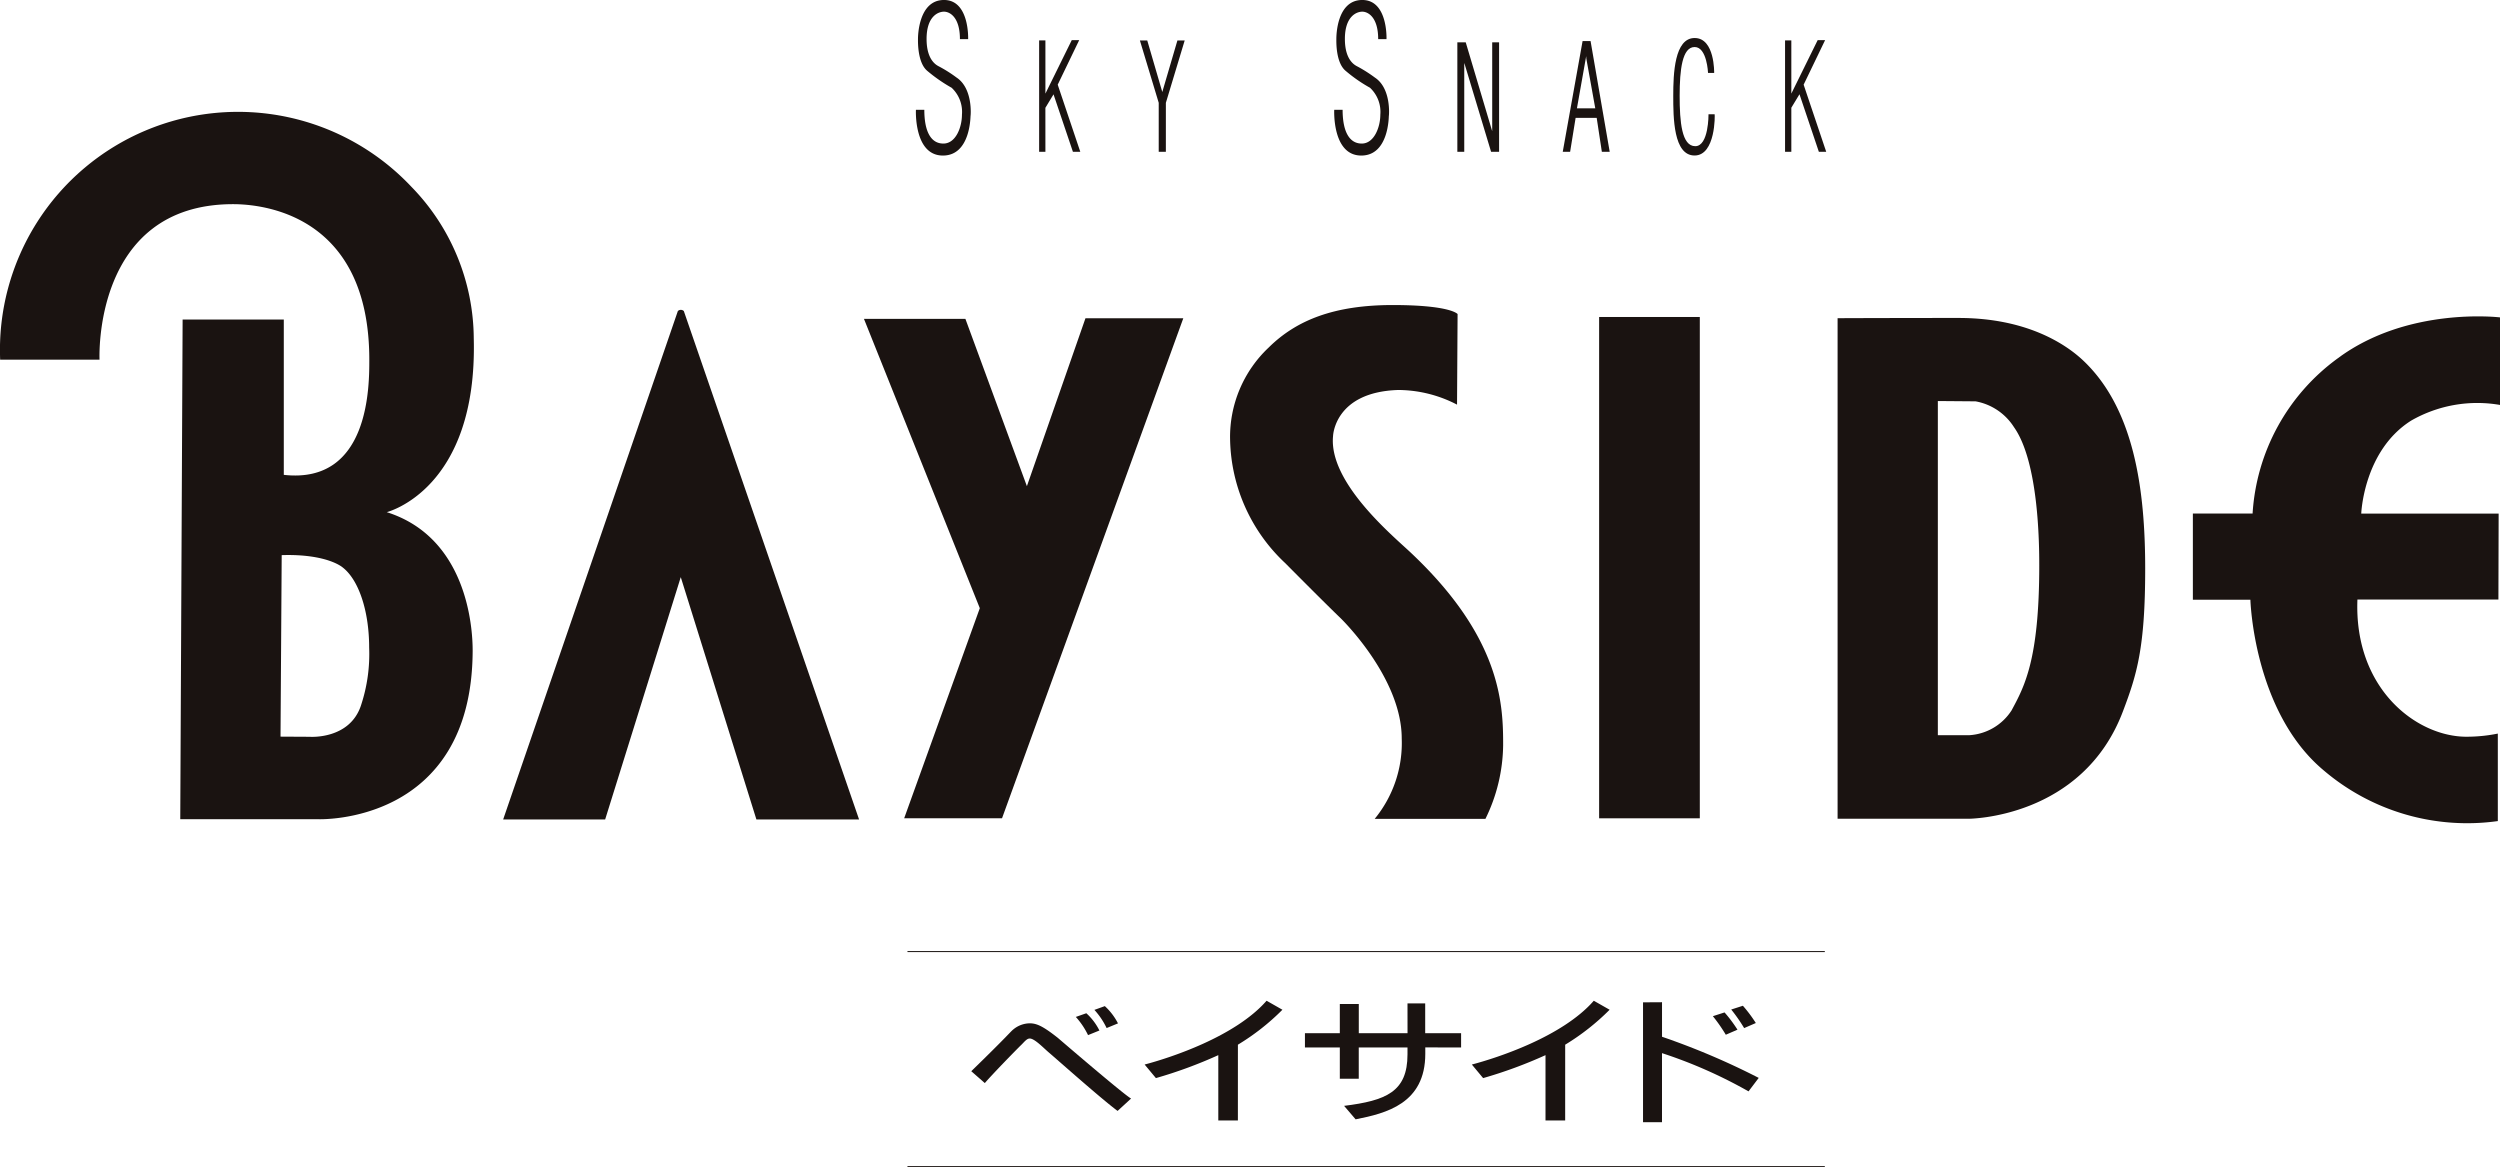 <svg id="グループ_2778" data-name="グループ 2778" xmlns="http://www.w3.org/2000/svg" width="159.32" height="74.378" viewBox="0 0 159.32 74.378">
  <g id="グループ_2329" data-name="グループ 2329" transform="translate(0 7.513)">
    <path id="パス_2511" data-name="パス 2511" d="M750.917,531.89a13.951,13.951,0,0,0-3.976-9.66,15.171,15.171,0,0,0-26.206,11.018h6.333s-.459-9.909,8.511-9.909c1.738,0,8.681.554,8.681,9.909,0,1.608.04,7.956-5.449,7.342v-9.9h-6.448l-.15,31.845h8.8s9.794.385,9.834-10.728c.005-1.588-.4-7.232-5.474-8.84C745.368,542.963,751.167,541.549,750.917,531.89Zm-7.167,23.33c-.7,2.267-3.3,2.062-3.3,2.062l-1.848-.01.075-11.567c2.922-.09,3.891.789,3.891.789.994.769,1.683,2.717,1.683,5.114A10.372,10.372,0,0,1,743.75,555.219Z" transform="translate(-720.725 -517.841)" fill="#1a1311"/>
    <path id="パス_2512" data-name="パス 2512" d="M738.278,520.368l-11.133,32.4h6.5l4.819-15.443,4.82,15.443h6.543l-11.168-32.4A.276.276,0,0,0,738.278,520.368Z" transform="translate(-695.08 -508.058)" fill="#1a1311"/>
    <path id="パス_2513" data-name="パス 2513" d="M742.133,531.1l-3.919-10.663h-6.465l7.383,18.438-4.82,13.389h6.236L752.1,520.4h-6.235Z" transform="translate(-676.691 -507.63)" fill="#1a1311"/>
    <path id="パス_2514" data-name="パス 2514" d="M747.913,535.992c-1.144-1.074-5.219-4.46-4.935-7.407,0,0,.075-2.812,4.151-2.942a8.174,8.174,0,0,1,3.751.934l.035-5.773s-.439-.574-4.13-.574-6.118.939-7.9,2.7a7.823,7.823,0,0,0-2.467,5.889,11.064,11.064,0,0,0,3.516,7.861c2.757,2.777,3.521,3.5,3.521,3.5s3.9,3.771,3.9,7.672a7.613,7.613,0,0,1-1.724,5.124h7.058a10.887,10.887,0,0,0,1.129-4.684C753.822,545.686,753.707,541.441,747.913,535.992Z" transform="translate(-658.026 -508.303)" fill="#1a1311"/>
    <path id="パス_2515" data-name="パス 2515" d="M751.878,520.394c-4.325,0-7.707.015-7.707.015v31.9h8.336s7.262,0,9.849-6.847c.889-2.342,1.418-4.056,1.418-9.085s-.689-10.248-4.015-13.33C758.666,522.042,756.2,520.394,751.878,520.394Zm3.386,25a3.448,3.448,0,0,1-2.677,1.588H750.56V525.688l2.407.02a3.668,3.668,0,0,1,2.447,1.648c1.569,2.217,1.609,7.417,1.609,8.815C757.023,542.2,756.064,543.9,755.265,545.391Z" transform="translate(-627.065 -507.644)" fill="#1a1311"/>
    <path id="パス_2516" data-name="パス 2516" d="M762.614,527.016a8.467,8.467,0,0,1,5.664-1v-5.579s-5.864-.715-10.328,2.6a13.229,13.229,0,0,0-5.439,9.9h-3.806v5.494h3.666s.195,7.1,4.635,10.843a14.1,14.1,0,0,0,11.133,3.262V546.96a10.022,10.022,0,0,1-2,.2c-3.161,0-7.172-3.032-6.947-8.745h8.985l.015-5.474h-8.756S759.578,528.934,762.614,527.016Z" transform="translate(-608.958 -507.723)" fill="#1a1311"/>
    <rect id="長方形_777" data-name="長方形 777" width="6.416" height="31.948" transform="translate(101.909 12.688)" fill="#1a1311"/>
  </g>
  <line id="線_816" data-name="線 816" x2="58.461" transform="translate(57.831 60.642)" fill="none" stroke="#1a1311" stroke-width="0.064"/>
  <line id="線_817" data-name="線 817" x2="58.461" transform="translate(57.831 74.346)" fill="none" stroke="#1a1311" stroke-width="0.064"/>
  <path id="パス_2517" data-name="パス 2517" d="M733.118,533.321c2.277-2.213,2.5-2.518,2.667-2.652a1.678,1.678,0,0,1,1.049-.4c.419,0,.809.14,1.808.934.065.055,4.2,3.611,4.66,3.86l-.859.789c-1.009-.744-3.781-3.212-4.39-3.731-.335-.285-.9-.884-1.209-.884-.2,0-.364.245-.574.44-.295.29-1.763,1.788-2.288,2.4Zm7.442-2.3a4.874,4.874,0,0,0-.779-1.159l.669-.235a3.712,3.712,0,0,1,.834,1.1Zm1.184-.45a4.751,4.751,0,0,0-.779-1.158l.664-.24a3.892,3.892,0,0,1,.839,1.1Z" transform="translate(-671.221 -465.055)" fill="#1a1311"/>
  <path id="パス_2518" data-name="パス 2518" d="M743.913,529.14h1.128v1.9h2.288v.909l-2.282-.005v.409c0,3.177-2.5,3.791-4.44,4.175l-.734-.859c2.677-.335,4.04-.894,4.04-3.276v-.444h-3.106v1.993H739.6v-1.993h-2.223v-.909H739.6V529.18h1.209v1.858h3.106Z" transform="translate(-654.216 -465.195)" fill="#1a1311"/>
  <path id="パス_2519" data-name="パス 2519" d="M745.453,536.737H744.2v-4.165a28.732,28.732,0,0,1-3.975,1.463l-.719-.864c1.608-.424,5.768-1.768,7.771-4.066l1.009.574a14.851,14.851,0,0,1-2.832,2.227Z" transform="translate(-645.708 -465.33)" fill="#1a1311"/>
  <path id="パス_2520" data-name="パス 2520" d="M741.273,536.737h-1.248v-4.165a28.769,28.769,0,0,1-3.976,1.463l-.719-.864c1.608-.424,5.764-1.768,7.772-4.066l1.009.574a14.693,14.693,0,0,1-2.837,2.227Z" transform="translate(-662.385 -465.33)" fill="#1a1311"/>
  <path id="パス_2521" data-name="パス 2521" d="M742.9,529.125v2.2a46.564,46.564,0,0,1,6.163,2.622l-.65.859a30.088,30.088,0,0,0-5.514-2.437v4.4h-1.209v-7.637Zm4.065,2.072a10.394,10.394,0,0,0-.824-1.183l.744-.239a8.9,8.9,0,0,1,.824,1.1Zm1.169-.424a10.361,10.361,0,0,0-.824-1.183l.744-.24a8.914,8.914,0,0,1,.824,1.1Z" transform="translate(-636.983 -465.255)" fill="#1a1311"/>
  <path id="パス_2522" data-name="パス 2522" d="M734.383,523.962h-.4v-7.1h.4v3.391l1.678-3.406h.474l-1.368,2.837,1.438,4.276h-.47L734.9,520.3l-.519.859Z" transform="translate(-667.761 -514.288)" fill="#1a1311"/>
  <path id="パス_2523" data-name="パス 2523" d="M743.9,523.962h-.4v-7.1h.4v3.391l1.678-3.406h.474l-1.368,2.837,1.438,4.276h-.469l-1.234-3.666-.519.859Z" transform="translate(-629.742 -514.288)" fill="#1a1311"/>
  <path id="パス_2524" data-name="パス 2524" d="M736.927,523.95h-.455v-3.122l-1.2-3.975h.469l.959,3.286.964-3.286h.464l-1.2,3.975Z" transform="translate(-662.629 -514.276)" fill="#1a1311"/>
  <path id="パス_2525" data-name="パス 2525" d="M741.542,516.877h.439v6.977h-.51l-1.7-5.639h-.01v5.639h-.44v-6.977h.534l1.678,5.638h.01Z" transform="translate(-646.447 -514.18)" fill="#1a1311"/>
  <path id="パス_2526" data-name="パス 2526" d="M741.569,521.146l.589-3.321.01.155.569,3.166Zm1.259.609.329,2.163h.5l-1.219-7.057h-.509l-1.264,7.057h.47l.35-2.163Z" transform="translate(-641.074 -514.244)" fill="#1a1311"/>
  <path id="パス_2527" data-name="パス 2527" d="M735.217,518.829h.524s.095-2.493-1.538-2.493-1.659,2.313-1.659,2.482-.035,1.5.584,2.028a10,10,0,0,0,1.559,1.083,2.1,2.1,0,0,1,.659,1.719c0,.774-.38,1.838-1.184,1.838s-1.214-.784-1.214-2.153h-.535s-.144,2.917,1.719,2.917c1.778,0,1.753-2.532,1.763-2.532s.16-1.743-.89-2.437a8.555,8.555,0,0,0-1.083-.689c-.125-.07-.83-.335-.83-1.773s.735-1.738,1.11-1.738S735.217,517.436,735.217,518.829Z" transform="translate(-674.043 -516.337)" fill="#1a1311"/>
  <path id="パス_2528" data-name="パス 2528" d="M740.553,518.829h.53s.1-2.493-1.543-2.493-1.653,2.313-1.653,2.482-.04,1.5.585,2.028a9.552,9.552,0,0,0,1.558,1.083,2.1,2.1,0,0,1,.659,1.719c0,.774-.384,1.838-1.184,1.838s-1.219-.784-1.219-2.153h-.534s-.145,2.917,1.723,2.917c1.778,0,1.748-2.532,1.758-2.532s.165-1.743-.889-2.437a8.993,8.993,0,0,0-1.079-.689c-.125-.07-.834-.335-.834-1.773s.739-1.738,1.109-1.738S740.553,517.436,740.553,518.829Z" transform="translate(-652.724 -516.337)" fill="#1a1311"/>
  <path id="パス_2529" data-name="パス 2529" d="M744.292,519.049h.39s.05-2.227-1.243-2.227-1.364,2.292-1.364,3.681.01,3.806,1.358,3.806,1.3-2.612,1.279-2.627h-.39s.02,2.033-.844,2.033-.995-1.548-.995-3.212.165-3.107.955-3.107S744.292,519.049,744.292,519.049Z" transform="translate(-635.442 -514.399)" fill="#1a1311"/>
</svg>
